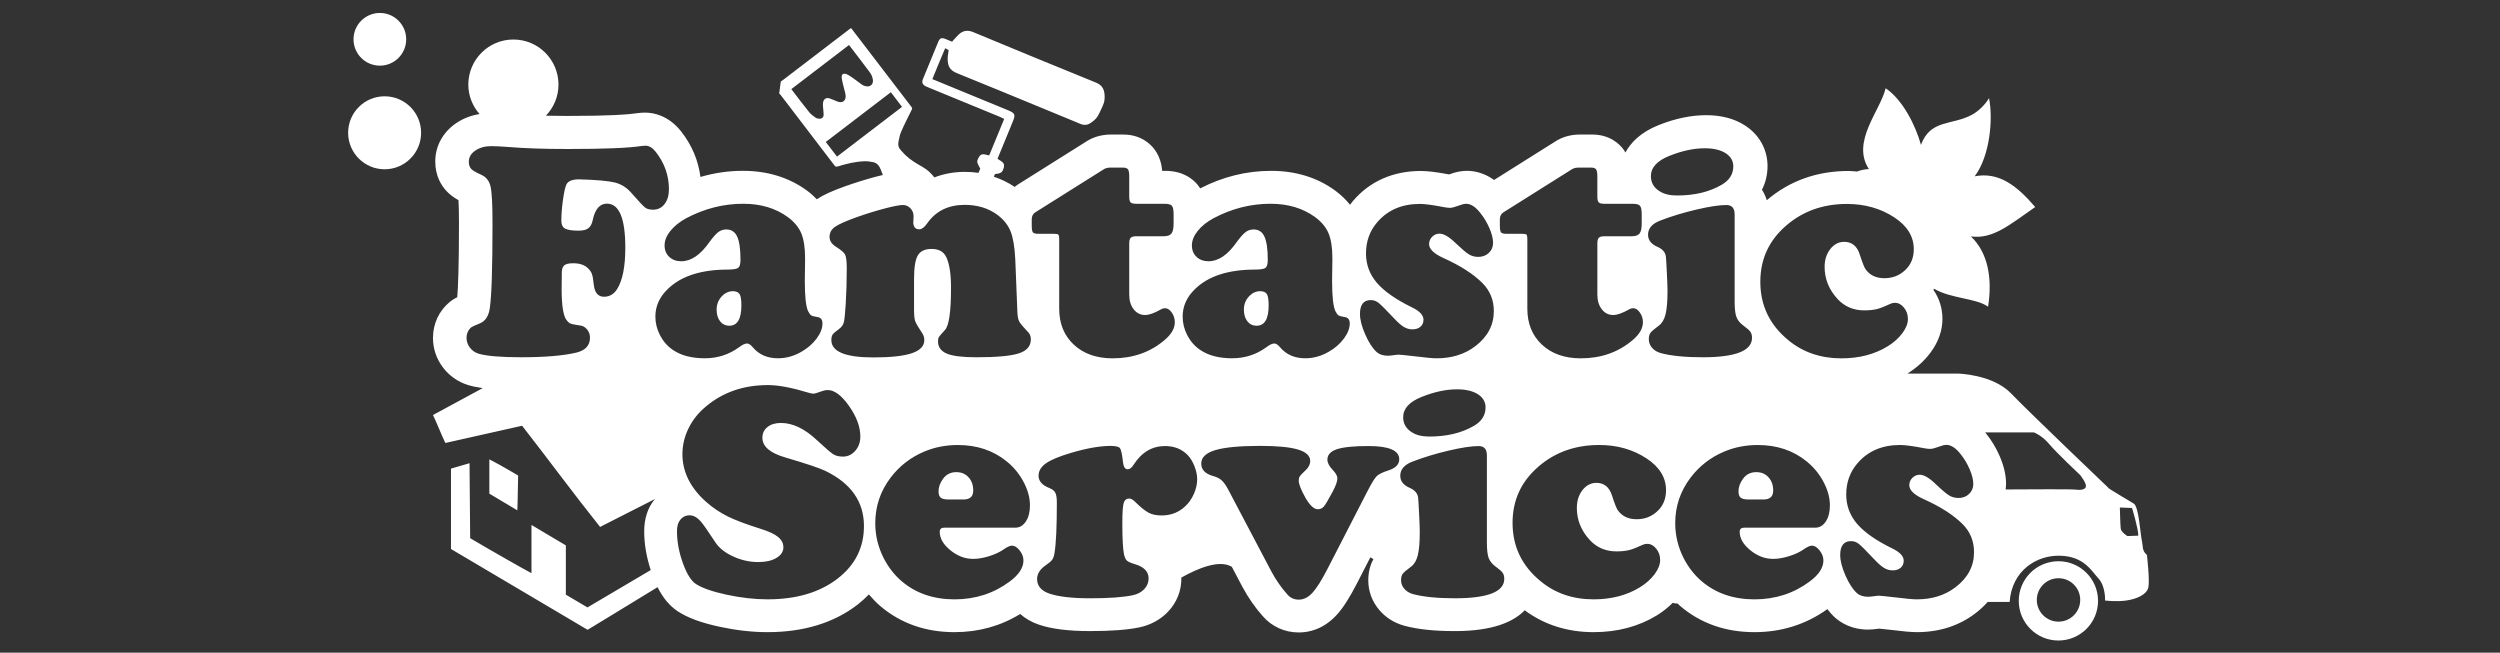 <?xml version="1.0" encoding="UTF-8"?> <svg xmlns="http://www.w3.org/2000/svg" xmlns:xlink="http://www.w3.org/1999/xlink" version="1.1" id="Layer_1" x="0px" y="0px" viewBox="0 0 172.153 44.943" style="enable-background:new 0 0 172.153 44.943;" xml:space="preserve"><rect x="0" y="0" width="172.153" height="44.943" fill="#333333" stroke="none"/> <style type="text/css"> .st0{fill:#FFFFFF;} </style> <g> <path class="st0" d="M86.53,22.43c0.554,0,0.831-0.467,0.831-1.403 c0-0.38-0.04-0.637-0.12-0.768c-0.079-0.132-0.231-0.202-0.452-0.208 c-0.305,0-0.569,0.125-0.795,0.374s-0.338,0.547-0.338,0.893 c0,0.333,0.079,0.602,0.239,0.806C86.055,22.328,86.267,22.43,86.53,22.43z"></path> <path class="st0" d="M147.84,38.214c-0.355-0.304-0.253-0.557-0.355-1.011 c-0.1-0.455-0.202-2.326-0.555-2.528c-0.354-0.2-1.668-1.01-1.668-1.01 s-5.511-5.257-6.775-6.571c-1.264-1.315-3.64-1.367-3.64-1.367h-3.501 c0.632-0.398,1.165-0.877,1.579-1.43c0.554-0.742,0.834-1.527,0.834-2.335 c0-0.732-0.215-1.421-0.625-2.005c0.02-0.022,0.033-0.049,0.053-0.071 c1.188,0.694,2.929,0.645,3.714,1.238c0.32-2.024-0.042-3.764-1.183-4.844 c1.524,0.208,2.668-0.805,4.429-2.022c-1.251-1.465-2.498-2.441-4.167-2.117 c1.054-1.398,1.275-3.946,0.988-5.385c-0.253,0.44-0.732,0.909-1.18,1.149 c-1.401,0.749-2.848,0.297-3.508,2.07c-0.348-1.268-1.229-3.091-2.432-3.898 c-0.385,1.586-2.384,3.682-1.153,5.569c-0.272,0.002-0.549,0.072-0.829,0.166 c-0.19-0.012-0.374-0.038-0.569-0.038c-2.179,0-4.074,0.678-5.633,2.014 c-0.081-0.261-0.191-0.503-0.334-0.72c0.252-0.495,0.385-1.047,0.385-1.629 c0-1.15-0.574-2.177-1.576-2.814c-0.721-0.46-1.612-0.693-2.649-0.693 c-1.04,0-2.143,0.229-3.274,0.683c-1.248,0.498-1.925,1.212-2.289,1.889 c-0.04-0.067-0.072-0.135-0.121-0.2c-0.289-0.39-0.948-1.039-2.167-1.039 h-0.843c-0.547,0-1.05,0.121-1.498,0.359c-0.048,0.025-0.094,0.053-0.141,0.082 l-4.273,2.687c-0.688-0.495-1.362-0.629-1.865-0.629 c-0.391,0-0.785,0.078-1.202,0.238c-0.009,0.004-0.018,0.008-0.026,0.01 c-0.86-0.163-1.485-0.238-1.957-0.238c-1.911,0-3.529,0.719-4.679,2.08 c-0.068,0.081-0.128,0.164-0.191,0.247c-0.285-0.359-0.626-0.688-1.028-0.982 c-1.239-0.901-2.718-1.354-4.407-1.354c-1.693,0-3.334,0.408-4.88,1.207 c-0.05-0.078-0.105-0.156-0.166-0.232c-0.367-0.448-1.049-0.975-2.252-0.975 h-0.202c-0.03-0.38-0.139-0.947-0.515-1.46 c-0.288-0.39-0.95-1.039-2.167-1.039h-0.843c-0.547,0-1.05,0.121-1.498,0.359 c-0.048,0.025-0.096,0.053-0.141,0.082l-4.769,2.998 c-0.079,0.052-0.155,0.108-0.228,0.165c-0.446-0.304-0.927-0.532-1.432-0.703 c0.026-0.063,0.057-0.125,0.082-0.179c0.421-0.044,0.509-0.116,0.603-0.442 c0.107-0.365-0.207-0.445-0.431-0.61c0.042-0.103,0.081-0.199,0.121-0.296 c0.307-0.747,0.613-1.494,0.922-2.242c0.212-0.515,0.174-0.602-0.346-0.817 c-1.621-0.666-3.24-1.333-4.858-1.999c-0.105-0.043-0.208-0.086-0.326-0.133 c0.296-0.715,0.571-1.417,0.884-2.131c0.11,0.062,0.18,0.102,0.238,0.136 c-0.026,0.217-0.07,0.406-0.068,0.596c0.006,0.519,0.154,0.795,0.655,0.995 c2.078,0.836,4.149,1.699,6.222,2.551c0.757,0.312,1.514,0.62,2.269,0.937 c0.246,0.103,0.477,0.084,0.686-0.057c0.173-0.116,0.35-0.252,0.464-0.421 c0.159-0.237,0.258-0.513,0.384-0.771c0.123-0.249,0.149-0.514,0.123-0.787 c-0.034-0.384-0.194-0.649-0.583-0.806c-2.824-1.148-5.646-2.308-8.462-3.48 c-0.393-0.164-0.71-0.105-1.004,0.17c-0.157,0.15-0.295,0.319-0.45,0.49 c-0.157-0.065-0.307-0.128-0.458-0.189c-0.275-0.104-0.385-0.063-0.498,0.207 c-0.35,0.844-0.697,1.69-1.043,2.536C63.457,5.683,63.517,5.827,63.775,5.956 c0.067,0.033,0.141,0.06,0.212,0.089c1.62,0.665,3.238,1.331,4.858,1.998 c0.103,0.044,0.202,0.096,0.306,0.145c-0.353,0.855-0.69,1.679-1.034,2.513 c-0.255-0.035-0.529-0.205-0.704,0.11c-0.06,0.107-0.132,0.241-0.116,0.35 c0.023,0.149,0.126,0.286,0.205,0.45c-0.035,0.086-0.078,0.19-0.121,0.291 c-0.305-0.044-0.62-0.066-0.943-0.066c-0.76,0-1.461,0.133-2.097,0.381 c-0.224-0.293-0.492-0.541-0.823-0.727c-0.422-0.237-0.838-0.485-1.187-0.825 c-0.106-0.102-0.198-0.219-0.3-0.322c-0.156-0.159-0.203-0.353-0.164-0.558 c0.048-0.246,0.093-0.5,0.193-0.727c0.222-0.508,0.475-1,0.72-1.496 c0.034-0.071,0.047-0.117-0.008-0.189c-1.374-1.791-2.746-3.585-4.116-5.377 c-0.016-0.02-0.033-0.039-0.054-0.063c-0.038,0.028-0.076,0.053-0.111,0.079 c-1.533,1.173-3.066,2.345-4.599,3.517c-0.039,0.03-0.082,0.054-0.125,0.082 c-0.037,0.273-0.073,0.549-0.11,0.825c0.034,0.034,0.072,0.067,0.102,0.106 c1.236,1.616,2.473,3.232,3.706,4.852c0.064,0.084,0.12,0.101,0.219,0.069 c0.602-0.188,1.214-0.338,1.848-0.358c0.208-0.006,0.419,0.024,0.622,0.068 c0.278,0.063,0.414,0.295,0.511,0.535c0.046,0.112,0.085,0.228,0.128,0.342 c-0.149,0.035-0.3,0.072-0.472,0.117c-0.674,0.178-1.382,0.398-2.102,0.652 c-0.941,0.336-1.539,0.611-1.971,0.904c-0.208-0.213-0.432-0.418-0.686-0.606 c-1.239-0.901-2.718-1.354-4.407-1.354c-0.995,0-1.971,0.145-2.922,0.422 c-0.145-1.139-0.591-2.197-1.34-3.15c-0.894-1.116-1.932-1.28-2.473-1.28 c-0.155,0-0.319,0.011-0.534,0.036c-0.03,0.004-0.06,0.008-0.091,0.013 c-0.518,0.082-1.76,0.18-4.737,0.18c-0.516,0-0.999-0.007-1.465-0.017 c0.533-0.557,0.865-1.309,0.865-2.141c0-1.714-1.389-3.105-3.104-3.105 s-3.105,1.391-3.105,3.105c0,0.779,0.297,1.482,0.771,2.027 c-0.594,0.098-1.139,0.306-1.62,0.636c-0.907,0.622-1.427,1.58-1.427,2.626 c0,1.005,0.421,1.664,0.773,2.041c0.217,0.231,0.481,0.433,0.825,0.629 c0.019,0.307,0.035,0.806,0.035,1.588c0,2.976-0.062,4.406-0.118,5.091 c-0.178,0.089-0.305,0.168-0.431,0.262c-0.036,0.027-0.072,0.055-0.107,0.084 c-0.731,0.617-1.134,1.493-1.134,2.464c0,0.736,0.238,1.438,0.688,2.032 c0.432,0.571,1.027,0.989,1.716,1.205c0.292,0.089,0.629,0.161,1.02,0.215 c-1.141,0.617-2.27,1.229-3.424,1.854c0.309,0.642,0.545,1.286,0.852,1.924 c1.757-0.393,3.5-0.783,5.285-1.186c1.797,2.3,3.522,4.654,5.37,6.968 c0.288-0.158,1.889-0.95,3.786-1.925c-0.02,0.024-0.042,0.043-0.061,0.067 c-0.45,0.562-0.687,1.295-0.687,2.158c0,0.877,0.156,1.773,0.449,2.67 c-1.784,1.053-3.858,2.277-4.356,2.572c-0.511-0.304-0.989-0.586-1.488-0.878 c0-1.134,0-2.246,0-3.393c-0.762-0.454-1.51-0.896-2.367-1.408 c0,1.176,0,2.234,0,3.322c-0.44-0.228-2.916-1.635-4.222-2.411l-0.044-5.163 c-0.403,0.111-0.879,0.262-1.277,0.373c0,1.857,0,3.658,0,5.535 c3.159,1.865,6.28,3.711,9.407,5.564c0.604-0.36,2.967-1.806,4.818-2.936 c0.376,0.747,0.826,1.286,1.385,1.659c0.705,0.46,1.624,0.796,2.908,1.072 c1.136,0.243,2.238,0.367,3.279,0.367c2.492,0,4.584-0.641,6.216-1.907 c0.278-0.217,0.528-0.45,0.765-0.69c0.236,0.277,0.484,0.539,0.756,0.776 c1.411,1.212,3.136,1.821,5.139,1.821c1.661,0,3.178-0.422,4.521-1.251 c0.355,0.31,0.783,0.563,1.286,0.734c0.888,0.3,2.038,0.443,3.526,0.443 c1.456,0,2.566-0.083,3.391-0.254c0.778-0.162,1.461-0.535,1.976-1.077 c0.602-0.632,0.922-1.427,0.922-2.297c0-0.018-0.004-0.035-0.005-0.054 c1.148-0.646,2.602-1.246,3.454-0.758c0.009,0.005,0.016,0.006,0.024,0.011 l0.72,1.365c0.406,0.757,0.879,1.44,1.415,2.039 c0.629,0.722,1.509,1.12,2.484,1.12c0.679,0,1.679-0.209,2.595-1.199 c0.44-0.476,0.888-1.173,1.409-2.19l0.918-1.786 c0.067,0.047,0.139,0.083,0.211,0.12c-0.188,0.349-0.354,0.831-0.354,1.457 c0,0.767,0.266,1.481,0.771,2.067c0.431,0.503,1.012,0.87,1.677,1.059 c0.943,0.257,2.086,0.378,3.519,0.378c2.611,0,4.036-0.636,4.805-1.432 c1.34,0.993,2.935,1.505,4.745,1.505c1.644,0,3.115-0.392,4.373-1.166 c0.402-0.248,0.754-0.537,1.072-0.85c0.117,0.031,0.211,0.039,0.211,0.039 h0.119c0.054,0.052,0.106,0.107,0.163,0.156 c1.411,1.212,3.136,1.821,5.139,1.821c1.87,0,3.557-0.537,5.021-1.586 c0.165,0.213,0.336,0.411,0.523,0.578c0.433,0.385,1.169,0.831,2.281,0.831 c0.202,0,0.431-0.019,0.746-0.063l0.02-0.003 c0.123,0.011,0.373,0.037,0.862,0.092c0.809,0.103,1.352,0.15,1.729,0.15 c1.559,0,2.921-0.441,4.05-1.311c0.311-0.237,0.583-0.495,0.828-0.768h1.511 c0.152-2.172,1.871-3.235,3.488-3.183c1.619,0.048,2.124,1.011,2.629,1.566 c0.506,0.555,0.454,1.517,0.454,1.517s0.76,0.101,1.466,0 c0.708-0.101,1.416-0.404,1.518-0.911 C148.041,39.932,147.84,38.214,147.84,38.214z M114.962,10.73 c0.867-0.346,1.677-0.52,2.432-0.52c0.602,0,1.081,0.113,1.433,0.338 c0.354,0.225,0.53,0.529,0.53,0.909c0,0.534-0.267,0.956-0.8,1.268 c-0.845,0.491-1.868,0.737-3.066,0.737c-0.506,0-0.908-0.097-1.205-0.291 c-0.402-0.249-0.603-0.596-0.603-1.039 C113.683,11.536,114.11,11.069,114.962,10.73z M94.396,20.664 c0.194,0,0.373,0.064,0.535,0.191c0.162,0.128,0.504,0.47,1.024,1.024 c0.283,0.305,0.519,0.514,0.707,0.629c0.186,0.115,0.388,0.171,0.602,0.171 c0.229,0,0.413-0.06,0.552-0.181c0.139-0.121,0.208-0.282,0.208-0.484 c0-0.311-0.267-0.596-0.801-0.852c-1.115-0.548-1.921-1.112-2.416-1.694 c-0.495-0.582-0.743-1.255-0.743-2.017c0-0.824,0.253-1.534,0.76-2.13 c0.721-0.852,1.704-1.279,2.951-1.279c0.346,0,0.911,0.077,1.693,0.229 c0.16,0.028,0.291,0.042,0.396,0.042c0.117,0,0.346-0.063,0.685-0.188 c0.16-0.062,0.295-0.093,0.406-0.093c0.319,0,0.641,0.204,0.966,0.613 c0.263,0.325,0.479,0.683,0.645,1.071c0.166,0.388,0.249,0.723,0.249,1.008 c0,0.277-0.097,0.508-0.291,0.691c-0.194,0.183-0.437,0.275-0.728,0.275 c-0.242,0-0.459-0.059-0.649-0.176c-0.191-0.118-0.497-0.378-0.919-0.78 c-0.443-0.43-0.811-0.644-1.102-0.644c-0.194,0-0.361,0.071-0.504,0.213 s-0.213,0.31-0.213,0.504c0,0.339,0.325,0.657,0.976,0.956 c1.171,0.526,2.068,1.101,2.692,1.724c0.526,0.527,0.79,1.171,0.79,1.934 c0,0.962-0.422,1.766-1.267,2.411c-0.728,0.56-1.619,0.841-2.672,0.841 c-0.27,0-0.762-0.045-1.475-0.135c-0.673-0.077-1.049-0.115-1.132-0.115 c-0.091,0-0.194,0.01-0.312,0.031c-0.2,0.028-0.346,0.042-0.436,0.042 c-0.326,0-0.582-0.083-0.77-0.249c-0.283-0.257-0.547-0.66-0.79-1.211 c-0.242-0.55-0.364-1.024-0.364-1.418C93.648,20.983,93.897,20.664,94.396,20.664z M102.298,28.056c0,0.534-0.267,0.956-0.801,1.268 c-0.845,0.491-1.867,0.737-3.065,0.737c-0.506,0-0.908-0.097-1.205-0.291 c-0.402-0.249-0.603-0.596-0.603-1.039c0-0.596,0.426-1.063,1.279-1.402 c0.865-0.346,1.677-0.52,2.431-0.52c0.603,0,1.081,0.113,1.435,0.338 C102.12,27.372,102.298,27.675,102.298,28.056z M56.716,7.858 c0.013,0.22-0.116,0.339-0.335,0.314c-0.074-0.009-0.157-0.024-0.213-0.066 c-0.155-0.115-0.321-0.224-0.44-0.372c-0.419-0.519-0.819-1.054-1.227-1.585 c-0.006-0.009-0.009-0.021-0.006-0.015c1.325-1.013,2.643-2.02,3.965-3.032 c0.003,0.001,0.016,0.011,0.025,0.024c0.479,0.625,0.961,1.245,1.427,1.877 c0.099,0.136,0.169,0.315,0.195,0.481c0.052,0.333-0.2,0.537-0.523,0.445 c-0.081-0.023-0.162-0.053-0.229-0.101c-0.186-0.128-0.362-0.273-0.547-0.403 c-0.154-0.107-0.307-0.222-0.476-0.301c-0.263-0.121-0.408-0.015-0.367,0.273 c0.036,0.256,0.115,0.505,0.173,0.758c0.035,0.147,0.086,0.292,0.094,0.441 c0.024,0.344-0.222,0.523-0.542,0.404c-0.185-0.068-0.363-0.155-0.549-0.22 c-0.244-0.084-0.428,0.033-0.464,0.287c-0.01,0.074-0.014,0.151-0.009,0.225 C56.684,7.484,56.708,7.67,56.716,7.858z M57.637,10.784 c-0.252-0.33-0.513-0.67-0.772-1.008c1.498-1.145,2.993-2.289,4.48-3.425 c0.254,0.335,0.518,0.678,0.77,1.009C60.629,8.498,59.13,9.643,57.637,10.784z M44.973,14.439c-0.242,0-0.426-0.049-0.55-0.146 c-0.125-0.097-0.443-0.436-0.956-1.018c-0.311-0.36-0.688-0.596-1.127-0.707 c-0.44-0.111-1.26-0.184-2.458-0.218c-0.479,0-0.772,0.121-0.883,0.363 c-0.083,0.18-0.161,0.534-0.234,1.061c-0.073,0.527-0.11,1.004-0.11,1.433 c0,0.257,0.083,0.433,0.249,0.53c0.166,0.097,0.479,0.146,0.936,0.146 c0.305,0,0.53-0.055,0.675-0.166c0.146-0.111,0.246-0.299,0.301-0.562 c0.16-0.755,0.485-1.132,0.977-1.132c0.845,0,1.267,1.011,1.267,3.034 c0,1.281-0.183,2.223-0.55,2.827c-0.222,0.367-0.526,0.55-0.914,0.55 c-0.408,0-0.644-0.273-0.707-0.821c-0.034-0.353-0.078-0.602-0.13-0.748 c-0.052-0.145-0.151-0.283-0.296-0.416c-0.229-0.214-0.562-0.321-0.998-0.321 c-0.312,0-0.523,0.055-0.634,0.166c-0.111,0.111-0.16,0.321-0.146,0.634 c0,0.055-0.004,0.378-0.01,0.966c0,1.199,0.125,1.93,0.374,2.193 c0.083,0.103,0.167,0.171,0.254,0.203c0.087,0.031,0.314,0.074,0.68,0.13 c0.18,0.028,0.333,0.121,0.457,0.281c0.125,0.159,0.188,0.343,0.188,0.55 c0,0.533-0.312,0.877-0.936,1.029c-0.901,0.214-2.164,0.321-3.793,0.321 c-1.427,0-2.411-0.083-2.951-0.249c-0.242-0.076-0.44-0.214-0.592-0.416 c-0.152-0.2-0.229-0.422-0.229-0.665c0-0.305,0.111-0.551,0.333-0.737 c0.055-0.042,0.247-0.128,0.572-0.261c0.388-0.152,0.62-0.505,0.697-1.059 c0.125-0.853,0.186-2.795,0.186-5.829c0-1.31-0.044-2.159-0.135-2.547 c-0.089-0.388-0.309-0.657-0.655-0.81c-0.346-0.152-0.573-0.286-0.68-0.401 c-0.107-0.113-0.161-0.278-0.161-0.494c0-0.305,0.149-0.559,0.447-0.763 c0.297-0.204,0.665-0.306,1.101-0.306c0.277,0,0.683,0.02,1.217,0.062 c1.129,0.091,2.48,0.135,4.052,0.135c2.515,0,4.208-0.069,5.081-0.208 c0.118-0.014,0.208-0.02,0.271-0.02c0.242,0,0.475,0.139,0.697,0.416 c0.61,0.776,0.914,1.635,0.914,2.577c0,0.43-0.101,0.772-0.302,1.029 C45.563,14.311,45.299,14.439,44.973,14.439z M45.452,23.09 c-0.215-0.412-0.322-0.844-0.322-1.294c0-0.72,0.291-1.358,0.873-1.912 c0.908-0.873,2.266-1.313,4.074-1.32c0.402,0,0.655-0.039,0.758-0.12 c0.105-0.079,0.156-0.265,0.156-0.555c0-0.734-0.076-1.266-0.228-1.595 c-0.152-0.33-0.402-0.494-0.748-0.494c-0.208,0-0.394,0.062-0.557,0.186 c-0.163,0.125-0.365,0.354-0.607,0.686c-0.617,0.879-1.261,1.319-1.934,1.319 c-0.339,0-0.616-0.099-0.831-0.301c-0.214-0.2-0.322-0.464-0.322-0.79 c0-0.332,0.133-0.665,0.401-0.998c0.267-0.333,0.629-0.624,1.086-0.873 c1.255-0.665,2.563-0.998,3.929-0.998c1.205,0,2.227,0.305,3.065,0.914 c0.443,0.326,0.753,0.698,0.931,1.117c0.176,0.419,0.264,0.996,0.264,1.731 l-0.02,1.548c0,1.073,0.076,1.77,0.228,2.088 c0.077,0.152,0.149,0.249,0.218,0.291c0.069,0.042,0.215,0.079,0.437,0.115 c0.222,0.034,0.333,0.18,0.333,0.436c0,0.333-0.133,0.679-0.401,1.039 c-0.267,0.36-0.611,0.663-1.034,0.904c-0.519,0.305-1.063,0.457-1.631,0.457 c-0.727,0-1.302-0.249-1.724-0.748c-0.146-0.18-0.281-0.27-0.406-0.27 c-0.139,0-0.322,0.086-0.55,0.26c-0.693,0.505-1.48,0.758-2.359,0.758 c-0.908,0-1.643-0.194-2.203-0.582C45.957,23.837,45.666,23.502,45.452,23.09z M57.686,39.838c-1.233,0.956-2.844,1.433-4.833,1.433 c-0.887,0-1.821-0.106-2.805-0.316c-0.984-0.212-1.694-0.46-2.13-0.743 c-0.333-0.222-0.632-0.705-0.899-1.45c-0.267-0.743-0.401-1.47-0.401-2.177 c0-0.339,0.069-0.596,0.208-0.768c0.174-0.222,0.392-0.333,0.655-0.333 s0.516,0.135,0.758,0.406c0.146,0.152,0.489,0.64,1.029,1.465 c0.257,0.388,0.664,0.71,1.221,0.965c0.558,0.257,1.135,0.384,1.731,0.384 c0.513,0,0.928-0.094,1.247-0.285c0.319-0.191,0.479-0.435,0.479-0.732 c0-0.277-0.125-0.516-0.374-0.717c-0.249-0.202-0.655-0.388-1.217-0.562 c-0.99-0.311-1.746-0.597-2.265-0.857c-0.52-0.261-1.005-0.588-1.455-0.982 c-1.095-0.97-1.643-2.072-1.643-3.305c0-0.608,0.142-1.202,0.427-1.779 c0.283-0.579,0.685-1.079,1.205-1.503c1.164-0.976,2.583-1.465,4.26-1.465 c0.714,0,1.649,0.176,2.806,0.53c0.138,0.042,0.249,0.062,0.333,0.062 c0.069,0,0.277-0.062,0.623-0.186c0.111-0.042,0.228-0.063,0.353-0.063 c0.465,0,0.955,0.368,1.47,1.102c0.516,0.734,0.775,1.433,0.775,2.098 c0,0.388-0.116,0.715-0.348,0.981c-0.233,0.267-0.515,0.401-0.848,0.401 c-0.277,0-0.501-0.055-0.675-0.166c-0.173-0.111-0.554-0.44-1.142-0.986 c-0.831-0.776-1.649-1.164-2.452-1.164c-0.388,0-0.699,0.093-0.931,0.281 c-0.232,0.186-0.348,0.432-0.348,0.737c0,0.603,0.53,1.056,1.59,1.36 c1.435,0.423,2.352,0.731,2.753,0.925c1.767,0.859,2.65,2.124,2.65,3.794 C59.494,37.698,58.892,38.902,57.686,39.838z M70.644,35.905 c-0.186,0.287-0.43,0.431-0.727,0.431h-4.885c-0.214,0-0.321,0.094-0.321,0.281 c0,0.451,0.243,0.875,0.732,1.273c0.489,0.397,1.014,0.596,1.574,0.596 c0.333,0,0.702-0.064,1.107-0.191c0.404-0.127,0.739-0.285,1.003-0.472 c0.235-0.166,0.422-0.249,0.56-0.249c0.18,0,0.358,0.111,0.53,0.333 c0.174,0.222,0.259,0.45,0.259,0.685c0,0.499-0.311,0.98-0.935,1.443 c-1.102,0.825-2.373,1.237-3.814,1.237c-1.455,0-2.674-0.422-3.658-1.267 c-0.477-0.416-0.873-0.918-1.184-1.508c-0.409-0.781-0.613-1.606-0.613-2.471 c0-1.164,0.353-2.211,1.059-3.139c0.61-0.804,1.386-1.402,2.328-1.797 c0.707-0.296,1.472-0.446,2.298-0.446c1.316,0,2.435,0.373,3.356,1.121 c0.465,0.374,0.839,0.818,1.122,1.33c0.326,0.582,0.489,1.15,0.489,1.704 C70.925,35.249,70.832,35.618,70.644,35.905z M70.163,24.332 c-0.547,0.18-1.524,0.27-2.93,0.27c-0.956,0-1.631-0.083-2.027-0.249 c-0.408-0.173-0.613-0.453-0.613-0.841c0-0.139,0.021-0.241,0.063-0.306 c0.042-0.065,0.18-0.227,0.416-0.484c0.277-0.291,0.416-1.261,0.416-2.91 c0-0.956-0.111-1.663-0.333-2.12c-0.18-0.367-0.513-0.55-0.998-0.55 c-0.465,0-0.783,0.149-0.956,0.447c-0.174,0.297-0.259,0.838-0.259,1.621v2.057 c0,0.409,0.025,0.689,0.077,0.841c0.053,0.152,0.224,0.447,0.515,0.884 c0.076,0.125,0.115,0.266,0.115,0.426c0,0.408-0.285,0.71-0.853,0.904 c-0.568,0.194-1.455,0.291-2.66,0.291c-1.926,0-2.888-0.399-2.888-1.195 c0-0.166,0.029-0.292,0.088-0.379c0.058-0.087,0.199-0.21,0.421-0.369 c0.18-0.132,0.295-0.282,0.343-0.452c0.049-0.17,0.093-0.587,0.135-1.252 c0.049-0.79,0.073-1.617,0.073-2.484c0-0.477-0.037-0.791-0.11-0.94 c-0.072-0.15-0.282-0.331-0.629-0.547c-0.297-0.186-0.446-0.416-0.446-0.685 c0-0.277,0.121-0.504,0.363-0.68c0.243-0.177,0.742-0.4,1.496-0.671 c0.665-0.236,1.306-0.435,1.923-0.597c0.616-0.163,1.039-0.244,1.267-0.244 c0.208,0,0.383,0.077,0.525,0.229c0.141,0.152,0.213,0.333,0.213,0.54 c0,0.02-0.004,0.107-0.01,0.259c-0.008,0.055-0.011,0.103-0.011,0.145 c0,0.333,0.139,0.499,0.416,0.499c0.166,0,0.344-0.131,0.53-0.394 c0.596-0.859,1.462-1.289,2.599-1.289c0.873,0,1.621,0.228,2.245,0.685 c0.436,0.326,0.741,0.709,0.914,1.149c0.173,0.44,0.28,1.086,0.321,1.938 l0.146,3.658c0.014,0.277,0.057,0.481,0.13,0.612 c0.073,0.132,0.286,0.385,0.639,0.76c0.105,0.111,0.156,0.266,0.156,0.467 C70.984,23.833,70.711,24.152,70.163,24.332z M71.047,15.54v-0.457 c0.006-0.208,0.086-0.36,0.238-0.457l4.76-2.993 c0.117-0.062,0.263-0.093,0.436-0.093h0.843c0.173,0,0.288,0.04,0.348,0.12 c0.059,0.079,0.088,0.237,0.088,0.472v1.403c0,0.208,0.033,0.343,0.098,0.406 c0.067,0.062,0.207,0.093,0.422,0.093h1.922c0.256,0,0.422,0.047,0.499,0.141 c0.076,0.093,0.115,0.292,0.115,0.597v0.613c0,0.333-0.049,0.563-0.146,0.69 c-0.097,0.128-0.273,0.193-0.53,0.193h-1.881c-0.194,0-0.325,0.034-0.394,0.103 c-0.069,0.069-0.105,0.202-0.105,0.396v3.512c0,0.416,0.102,0.756,0.306,1.019 c0.205,0.263,0.466,0.394,0.785,0.394c0.271,0,0.627-0.125,1.071-0.374 c0.105-0.062,0.208-0.093,0.312-0.093c0.166,0,0.319,0.101,0.457,0.301 c0.138,0.202,0.208,0.419,0.208,0.655c0,0.43-0.236,0.841-0.707,1.237 c-0.984,0.838-2.175,1.257-3.575,1.257c-1.108,0-1.999-0.314-2.672-0.94 c-0.671-0.627-1.008-1.454-1.008-2.479v-4.802c0-0.159-0.019-0.257-0.057-0.296 c-0.039-0.038-0.137-0.057-0.296-0.057h-1.071c-0.202,0-0.329-0.033-0.384-0.098 C71.075,15.937,71.047,15.783,71.047,15.54z M82.21,34.015 c-0.152,0.343-0.349,0.625-0.592,0.846c-0.443,0.422-0.986,0.634-1.631,0.634 c-0.353,0-0.65-0.062-0.888-0.186c-0.239-0.125-0.553-0.378-0.941-0.76 c-0.145-0.145-0.281-0.218-0.406-0.218c-0.194,0-0.32,0.11-0.379,0.328 c-0.059,0.218-0.088,0.678-0.088,1.377c0,1.047,0.038,1.76,0.115,2.141 c0.048,0.207,0.116,0.35,0.203,0.43c0.086,0.079,0.272,0.161,0.555,0.244 c0.623,0.186,0.936,0.513,0.936,0.976c0,0.285-0.101,0.533-0.302,0.743 c-0.2,0.212-0.467,0.352-0.8,0.421c-0.665,0.138-1.641,0.208-2.93,0.208 c-1.227,0-2.159-0.107-2.796-0.321c-0.568-0.194-0.852-0.53-0.852-1.009 c0-0.36,0.208-0.681,0.623-0.966c0.2-0.131,0.339-0.251,0.416-0.358 c0.076-0.108,0.128-0.256,0.156-0.441c0.111-0.631,0.166-1.797,0.166-3.502 c0-0.312-0.035-0.535-0.105-0.67c-0.069-0.136-0.208-0.244-0.416-0.328 c-0.491-0.194-0.738-0.475-0.738-0.843c0-0.333,0.17-0.617,0.51-0.857 c0.339-0.239,0.907-0.476,1.704-0.712c1.067-0.319,1.974-0.481,2.722-0.487 c0.368,0,0.591,0.052,0.67,0.156c0.079,0.102,0.151,0.435,0.213,0.996 c0.035,0.305,0.142,0.457,0.323,0.457c0.138,0,0.271-0.101,0.396-0.302 c0.554-0.865,1.277-1.297,2.172-1.297c0.63,0,1.146,0.203,1.548,0.612 c0.194,0.2,0.353,0.458,0.477,0.775c0.125,0.315,0.188,0.617,0.188,0.908 C82.439,33.337,82.362,33.671,82.21,34.015z M81.76,23.09 c-0.214-0.412-0.321-0.844-0.321-1.294c0-0.72,0.291-1.358,0.873-1.912 c0.907-0.873,2.265-1.313,4.074-1.32c0.402,0,0.654-0.039,0.758-0.12 c0.103-0.079,0.156-0.265,0.156-0.555c0-0.734-0.077-1.266-0.229-1.595 c-0.152-0.33-0.402-0.494-0.748-0.494c-0.208,0-0.393,0.062-0.555,0.186 c-0.164,0.125-0.365,0.354-0.608,0.686c-0.616,0.879-1.261,1.319-1.932,1.319 c-0.34,0-0.617-0.099-0.831-0.301c-0.215-0.2-0.322-0.464-0.322-0.79 c0-0.332,0.134-0.665,0.399-0.998c0.267-0.333,0.63-0.624,1.087-0.873 c1.253-0.665,2.563-0.998,3.927-0.998c1.205,0,2.227,0.305,3.066,0.914 c0.443,0.326,0.753,0.698,0.93,1.117c0.176,0.419,0.266,0.996,0.266,1.731 l-0.021,1.548c0,1.073,0.077,1.77,0.229,2.088 c0.076,0.152,0.149,0.249,0.218,0.291c0.069,0.042,0.214,0.079,0.436,0.115 c0.222,0.034,0.333,0.18,0.333,0.436c0,0.333-0.134,0.679-0.399,1.039 c-0.267,0.36-0.612,0.663-1.034,0.904c-0.52,0.305-1.063,0.457-1.631,0.457 c-0.728,0-1.302-0.249-1.726-0.748c-0.145-0.18-0.281-0.27-0.406-0.27 c-0.139,0-0.321,0.086-0.55,0.26c-0.693,0.505-1.479,0.758-2.359,0.758 c-0.907,0-1.641-0.194-2.203-0.582C82.266,23.837,81.975,23.502,81.76,23.09z M95.594,32.398c-0.394,0.125-0.663,0.259-0.805,0.404 c-0.142,0.146-0.362,0.51-0.66,1.092l-2.692,5.236 c-0.416,0.81-0.768,1.373-1.059,1.688c-0.291,0.315-0.603,0.474-0.936,0.474 c-0.325,0-0.588-0.118-0.79-0.354c-0.422-0.471-0.792-1.004-1.111-1.6 l-2.951-5.6c-0.16-0.305-0.314-0.525-0.462-0.66 c-0.15-0.135-0.355-0.237-0.618-0.306c-0.527-0.152-0.79-0.437-0.79-0.853 c0-0.422,0.325-0.731,0.976-0.925c0.651-0.193,1.68-0.29,3.086-0.29 c1.178,0,2.046,0.084,2.604,0.253c0.558,0.17,0.836,0.431,0.836,0.785 c0,0.249-0.131,0.489-0.394,0.717c-0.166,0.152-0.275,0.267-0.322,0.343 c-0.049,0.077-0.073,0.174-0.073,0.291c0,0.236,0.152,0.627,0.457,1.175 c0.305,0.533,0.59,0.8,0.853,0.8c0.173,0,0.315-0.065,0.426-0.198 c0.111-0.131,0.311-0.471,0.602-1.018c0.215-0.402,0.322-0.707,0.322-0.914 c0-0.166-0.111-0.364-0.333-0.593c-0.235-0.249-0.353-0.481-0.353-0.695 c0-0.333,0.219-0.572,0.66-0.718c0.44-0.144,1.161-0.217,2.167-0.217 c1.413,0,2.12,0.304,2.12,0.913C96.354,31.983,96.1,32.238,95.594,32.398z M100.188,41.198c-1.219,0-2.185-0.097-2.9-0.291 c-0.242-0.069-0.438-0.19-0.587-0.363c-0.149-0.174-0.223-0.372-0.223-0.593 c0-0.186,0.038-0.333,0.113-0.436c0.077-0.105,0.271-0.271,0.582-0.499 c0.215-0.16,0.368-0.419,0.457-0.78c0.091-0.359,0.136-0.896,0.136-1.61 c0-0.228-0.016-0.656-0.047-1.282c-0.031-0.627-0.054-0.993-0.068-1.097 c-0.042-0.283-0.235-0.503-0.582-0.655c-0.43-0.186-0.645-0.464-0.645-0.831 c0-0.436,0.281-0.762,0.843-0.976c0.776-0.298,1.607-0.55,2.494-0.758 c0.887-0.207,1.572-0.311,2.057-0.311c0.382,0,0.572,0.214,0.572,0.644v6.037 c0,0.477,0.043,0.826,0.13,1.048c0.087,0.222,0.262,0.426,0.525,0.613 c0.214,0.152,0.358,0.282,0.431,0.389c0.073,0.108,0.11,0.244,0.11,0.411 C103.586,40.752,102.453,41.198,100.188,41.198z M103.365,16.004 c-0.055-0.067-0.083-0.22-0.083-0.464v-0.457 c0.008-0.208,0.087-0.36,0.239-0.457l4.759-2.993 c0.118-0.062,0.263-0.093,0.437-0.093h0.841c0.174,0,0.29,0.04,0.348,0.12 c0.059,0.079,0.089,0.237,0.089,0.472v1.403c0,0.208,0.033,0.343,0.098,0.406 c0.065,0.062,0.207,0.093,0.421,0.093h1.922c0.257,0,0.423,0.047,0.499,0.141 c0.077,0.093,0.115,0.292,0.115,0.597v0.613c0,0.333-0.048,0.563-0.145,0.69 c-0.097,0.128-0.275,0.193-0.53,0.193h-1.881c-0.194,0-0.326,0.034-0.395,0.103 c-0.069,0.069-0.103,0.202-0.103,0.396v3.512c0,0.416,0.102,0.756,0.306,1.019 c0.204,0.263,0.466,0.394,0.785,0.394c0.27,0,0.627-0.125,1.071-0.374 c0.103-0.062,0.208-0.093,0.311-0.093c0.166,0,0.319,0.101,0.457,0.301 c0.138,0.202,0.208,0.419,0.208,0.655c0,0.43-0.236,0.841-0.707,1.237 c-0.984,0.838-2.175,1.257-3.575,1.257c-1.108,0-1.999-0.314-2.67-0.94 c-0.673-0.627-1.008-1.454-1.008-2.479v-4.802c0-0.159-0.02-0.257-0.058-0.296 c-0.038-0.038-0.136-0.057-0.296-0.057h-1.071 C103.548,16.102,103.42,16.069,103.365,16.004z M109.477,37.189 c0.485,0.519,1.095,0.78,1.829,0.78c0.346,0,0.637-0.03,0.873-0.088 c0.236-0.059,0.544-0.179,0.926-0.359c0.097-0.049,0.204-0.073,0.321-0.073 c0.236,0,0.443,0.111,0.623,0.333c0.18,0.222,0.271,0.48,0.271,0.778 c0,0.311-0.128,0.639-0.384,0.983c-0.257,0.343-0.593,0.642-1.009,0.898 c-0.901,0.554-1.964,0.831-3.189,0.831c-1.427,0-2.644-0.416-3.648-1.247 c-1.289-1.053-1.933-2.392-1.933-4.021c0-1.566,0.6-2.861,1.799-3.886 c1.142-0.984,2.532-1.475,4.167-1.475c1.233,0,2.32,0.307,3.262,0.925 c0.894,0.588,1.341,1.319,1.341,2.192c0,0.603-0.208,1.092-0.623,1.466 c-0.388,0.353-0.857,0.529-1.403,0.529c-0.576,0-1.008-0.208-1.299-0.624 c-0.091-0.131-0.222-0.467-0.396-1.008c-0.186-0.582-0.544-0.873-1.071-0.873 c-0.38,0-0.7,0.166-0.961,0.499c-0.259,0.333-0.389,0.742-0.389,1.227 C108.584,35.807,108.881,36.544,109.477,37.189z M114.348,24.311 c-0.242-0.069-0.438-0.19-0.587-0.363c-0.149-0.174-0.223-0.372-0.223-0.593 c0-0.186,0.038-0.333,0.115-0.436c0.076-0.105,0.27-0.271,0.582-0.499 c0.214-0.16,0.367-0.419,0.457-0.78c0.089-0.36,0.135-0.897,0.135-1.611 c0-0.228-0.016-0.656-0.047-1.282c-0.031-0.627-0.054-0.993-0.068-1.097 c-0.042-0.283-0.236-0.503-0.582-0.655c-0.43-0.186-0.644-0.464-0.644-0.831 c0-0.436,0.28-0.762,0.841-0.976c0.776-0.299,1.607-0.55,2.494-0.758 c0.887-0.208,1.572-0.312,2.057-0.312c0.382,0,0.572,0.215,0.572,0.645v6.037 c0,0.477,0.043,0.828,0.13,1.049s0.262,0.426,0.525,0.613 c0.214,0.152,0.358,0.282,0.431,0.389c0.073,0.108,0.11,0.244,0.11,0.411 c0,0.894-1.132,1.34-3.398,1.34C116.029,24.602,115.062,24.505,114.348,24.311z M125.73,35.905c-0.186,0.287-0.43,0.431-0.727,0.431h-4.885 c-0.214,0-0.321,0.094-0.321,0.281c0,0.451,0.244,0.875,0.732,1.273 c0.489,0.397,1.014,0.596,1.574,0.596c0.333,0,0.702-0.064,1.107-0.191 c0.406-0.127,0.739-0.285,1.003-0.472c0.236-0.166,0.422-0.249,0.56-0.249 c0.18,0,0.358,0.111,0.53,0.333c0.174,0.222,0.259,0.45,0.259,0.685 c0,0.499-0.311,0.98-0.935,1.443c-1.102,0.825-2.373,1.237-3.814,1.237 c-1.455,0-2.674-0.422-3.658-1.267c-0.477-0.416-0.873-0.918-1.184-1.508 c-0.409-0.781-0.613-1.606-0.613-2.471c0-1.164,0.353-2.211,1.059-3.139 c0.61-0.804,1.386-1.402,2.328-1.797c0.707-0.296,1.472-0.446,2.297-0.446 c1.316,0,2.435,0.373,3.356,1.121c0.465,0.374,0.839,0.818,1.122,1.33 c0.326,0.582,0.489,1.15,0.489,1.704 C126.011,35.249,125.918,35.618,125.73,35.905z M123.15,23.428 c-1.289-1.053-1.932-2.393-1.932-4.022c0-1.566,0.598-2.86,1.797-3.886 c1.142-0.984,2.532-1.476,4.167-1.476c1.233,0,2.321,0.309,3.264,0.926 c0.893,0.588,1.34,1.319,1.34,2.192c0,0.603-0.208,1.092-0.623,1.466 c-0.388,0.353-0.855,0.529-1.403,0.529c-0.574,0-1.008-0.208-1.299-0.623 c-0.091-0.131-0.222-0.467-0.396-1.008c-0.186-0.582-0.543-0.873-1.069-0.873 c-0.382,0-0.702,0.166-0.962,0.499c-0.26,0.333-0.389,0.742-0.389,1.227 c0,0.831,0.299,1.568,0.894,2.213c0.485,0.519,1.095,0.78,1.829,0.78 c0.346,0,0.637-0.03,0.873-0.088c0.236-0.059,0.543-0.179,0.925-0.359 c0.097-0.049,0.204-0.073,0.322-0.073c0.236,0,0.443,0.111,0.623,0.333 c0.18,0.222,0.27,0.481,0.27,0.78c0,0.311-0.129,0.639-0.384,0.982 c-0.257,0.343-0.592,0.642-1.008,0.898c-0.901,0.554-1.965,0.831-3.191,0.831 C125.371,24.675,124.155,24.259,123.15,23.428z M134.667,40.43 c-0.727,0.561-1.617,0.841-2.67,0.841c-0.27,0-0.762-0.045-1.475-0.135 c-0.673-0.077-1.051-0.115-1.134-0.115c-0.089,0-0.194,0.01-0.311,0.031 c-0.202,0.028-0.346,0.042-0.437,0.042c-0.325,0-0.582-0.083-0.768-0.249 c-0.285-0.257-0.548-0.66-0.79-1.21c-0.243-0.55-0.364-1.024-0.364-1.418 c0-0.636,0.249-0.955,0.748-0.955c0.194,0,0.373,0.064,0.535,0.191 c0.162,0.128,0.504,0.47,1.024,1.023c0.283,0.305,0.519,0.514,0.707,0.629 c0.186,0.115,0.388,0.171,0.602,0.171c0.229,0,0.412-0.06,0.55-0.181 c0.139-0.121,0.208-0.282,0.208-0.484c0-0.311-0.266-0.594-0.8-0.85 c-1.115-0.548-1.921-1.112-2.416-1.694c-0.495-0.582-0.743-1.255-0.743-2.017 c0-0.824,0.253-1.534,0.758-2.13c0.721-0.851,1.704-1.277,2.951-1.277 c0.346,0,0.912,0.077,1.694,0.229c0.16,0.026,0.291,0.04,0.396,0.04 c0.117,0,0.346-0.062,0.685-0.186c0.16-0.062,0.295-0.093,0.406-0.093 c0.319,0,0.641,0.204,0.966,0.612c0.263,0.325,0.479,0.683,0.645,1.071 c0.166,0.388,0.249,0.723,0.249,1.008c0,0.277-0.097,0.508-0.291,0.692 c-0.194,0.183-0.437,0.275-0.728,0.275c-0.242,0-0.458-0.059-0.649-0.176 c-0.191-0.118-0.498-0.378-0.921-0.78c-0.443-0.43-0.81-0.644-1.101-0.644 c-0.194,0-0.363,0.071-0.504,0.213c-0.142,0.142-0.213,0.31-0.213,0.504 c0,0.339,0.325,0.658,0.976,0.956c1.171,0.526,2.068,1.101,2.692,1.724 c0.526,0.526,0.79,1.171,0.79,1.933 C135.935,38.981,135.512,39.785,134.667,40.43z M142.935,33.715 c-0.244-0.035-3.087-0.022-4.827-0.01c0.015-0.126,0.032-0.252,0.032-0.382 c0-0.598-0.142-1.219-0.432-1.897c-0.247-0.576-0.572-1.115-0.964-1.599 c-0.016-0.02-0.032-0.035-0.048-0.054h3.357c0,0,0.556,0.202,1.061,0.808 c0.506,0.606,2.124,2.125,2.124,2.125s0.404,0.503,0.404,0.758 C143.643,33.715,143.289,33.765,142.935,33.715z M146.496,36.914 c0,0-0.433-0.26-0.462-0.52c-0.029-0.261-0.058-1.446-0.058-1.446l0.838,0.032 c0,0,0.433,1.414,0.433,1.906L146.496,36.914z"></path> <path class="st0" d="M50.222,22.43c0.554,0,0.831-0.467,0.831-1.403 c0-0.38-0.04-0.637-0.12-0.768c-0.081-0.132-0.23-0.202-0.452-0.208 c-0.305,0-0.571,0.125-0.795,0.374c-0.225,0.249-0.338,0.547-0.338,0.893 c0,0.333,0.079,0.602,0.238,0.806C49.747,22.328,49.959,22.43,50.222,22.43z"></path> <path class="st0" d="M65.854,32.512c-0.388,0-0.693,0.152-0.914,0.457 c-0.208,0.285-0.311,0.572-0.311,0.863c0,0.208,0.049,0.354,0.15,0.437 c0.101,0.083,0.276,0.125,0.525,0.125h1.049c0.443,0,0.665-0.205,0.665-0.613 c0-0.374-0.107-0.679-0.322-0.914C66.481,32.63,66.2,32.512,65.854,32.512z"></path> <path class="st0" d="M33.697,31.631c0,0.806,0,1.554,0,2.364 c0.631,0.37,1.306,0.783,1.928,1.149c0.038-0.921,0.026-1.535,0.054-2.4 C35.033,32.368,34.492,32.044,33.697,31.631z"></path> <path class="st0" d="M120.94,32.512c-0.388,0-0.693,0.152-0.914,0.457 c-0.208,0.285-0.311,0.572-0.311,0.863c0,0.208,0.049,0.354,0.15,0.437 s0.276,0.125,0.525,0.125h1.049c0.443,0,0.665-0.205,0.665-0.613 c0-0.374-0.107-0.679-0.322-0.914C121.567,32.63,121.286,32.512,120.94,32.512z"></path> <path class="st0" d="M26.485,6.631c-1.387,0-2.512,1.124-2.512,2.512 s1.125,2.513,2.512,2.513c1.388,0,2.513-1.125,2.513-2.513 S27.873,6.631,26.485,6.631z"></path> <path class="st0" d="M26.157,4.521c1.003,0,1.814-0.812,1.814-1.814 c0-1.001-0.811-1.814-1.814-1.814c-1.001,0-1.813,0.812-1.813,1.814 C24.345,3.709,25.156,4.521,26.157,4.521z"></path> <path class="st0" d="M141.743,38.647c-1.506,0-2.729,1.222-2.729,2.73 s1.223,2.73,2.729,2.73c1.509,0,2.731-1.222,2.731-2.73 S143.252,38.647,141.743,38.647z M141.751,42.808c-0.826,0-1.494-0.67-1.494-1.498 c0-0.824,0.669-1.493,1.494-1.493c0.826,0,1.496,0.669,1.496,1.493 C143.247,42.138,142.576,42.808,141.751,42.808z"></path> </g> </svg> 